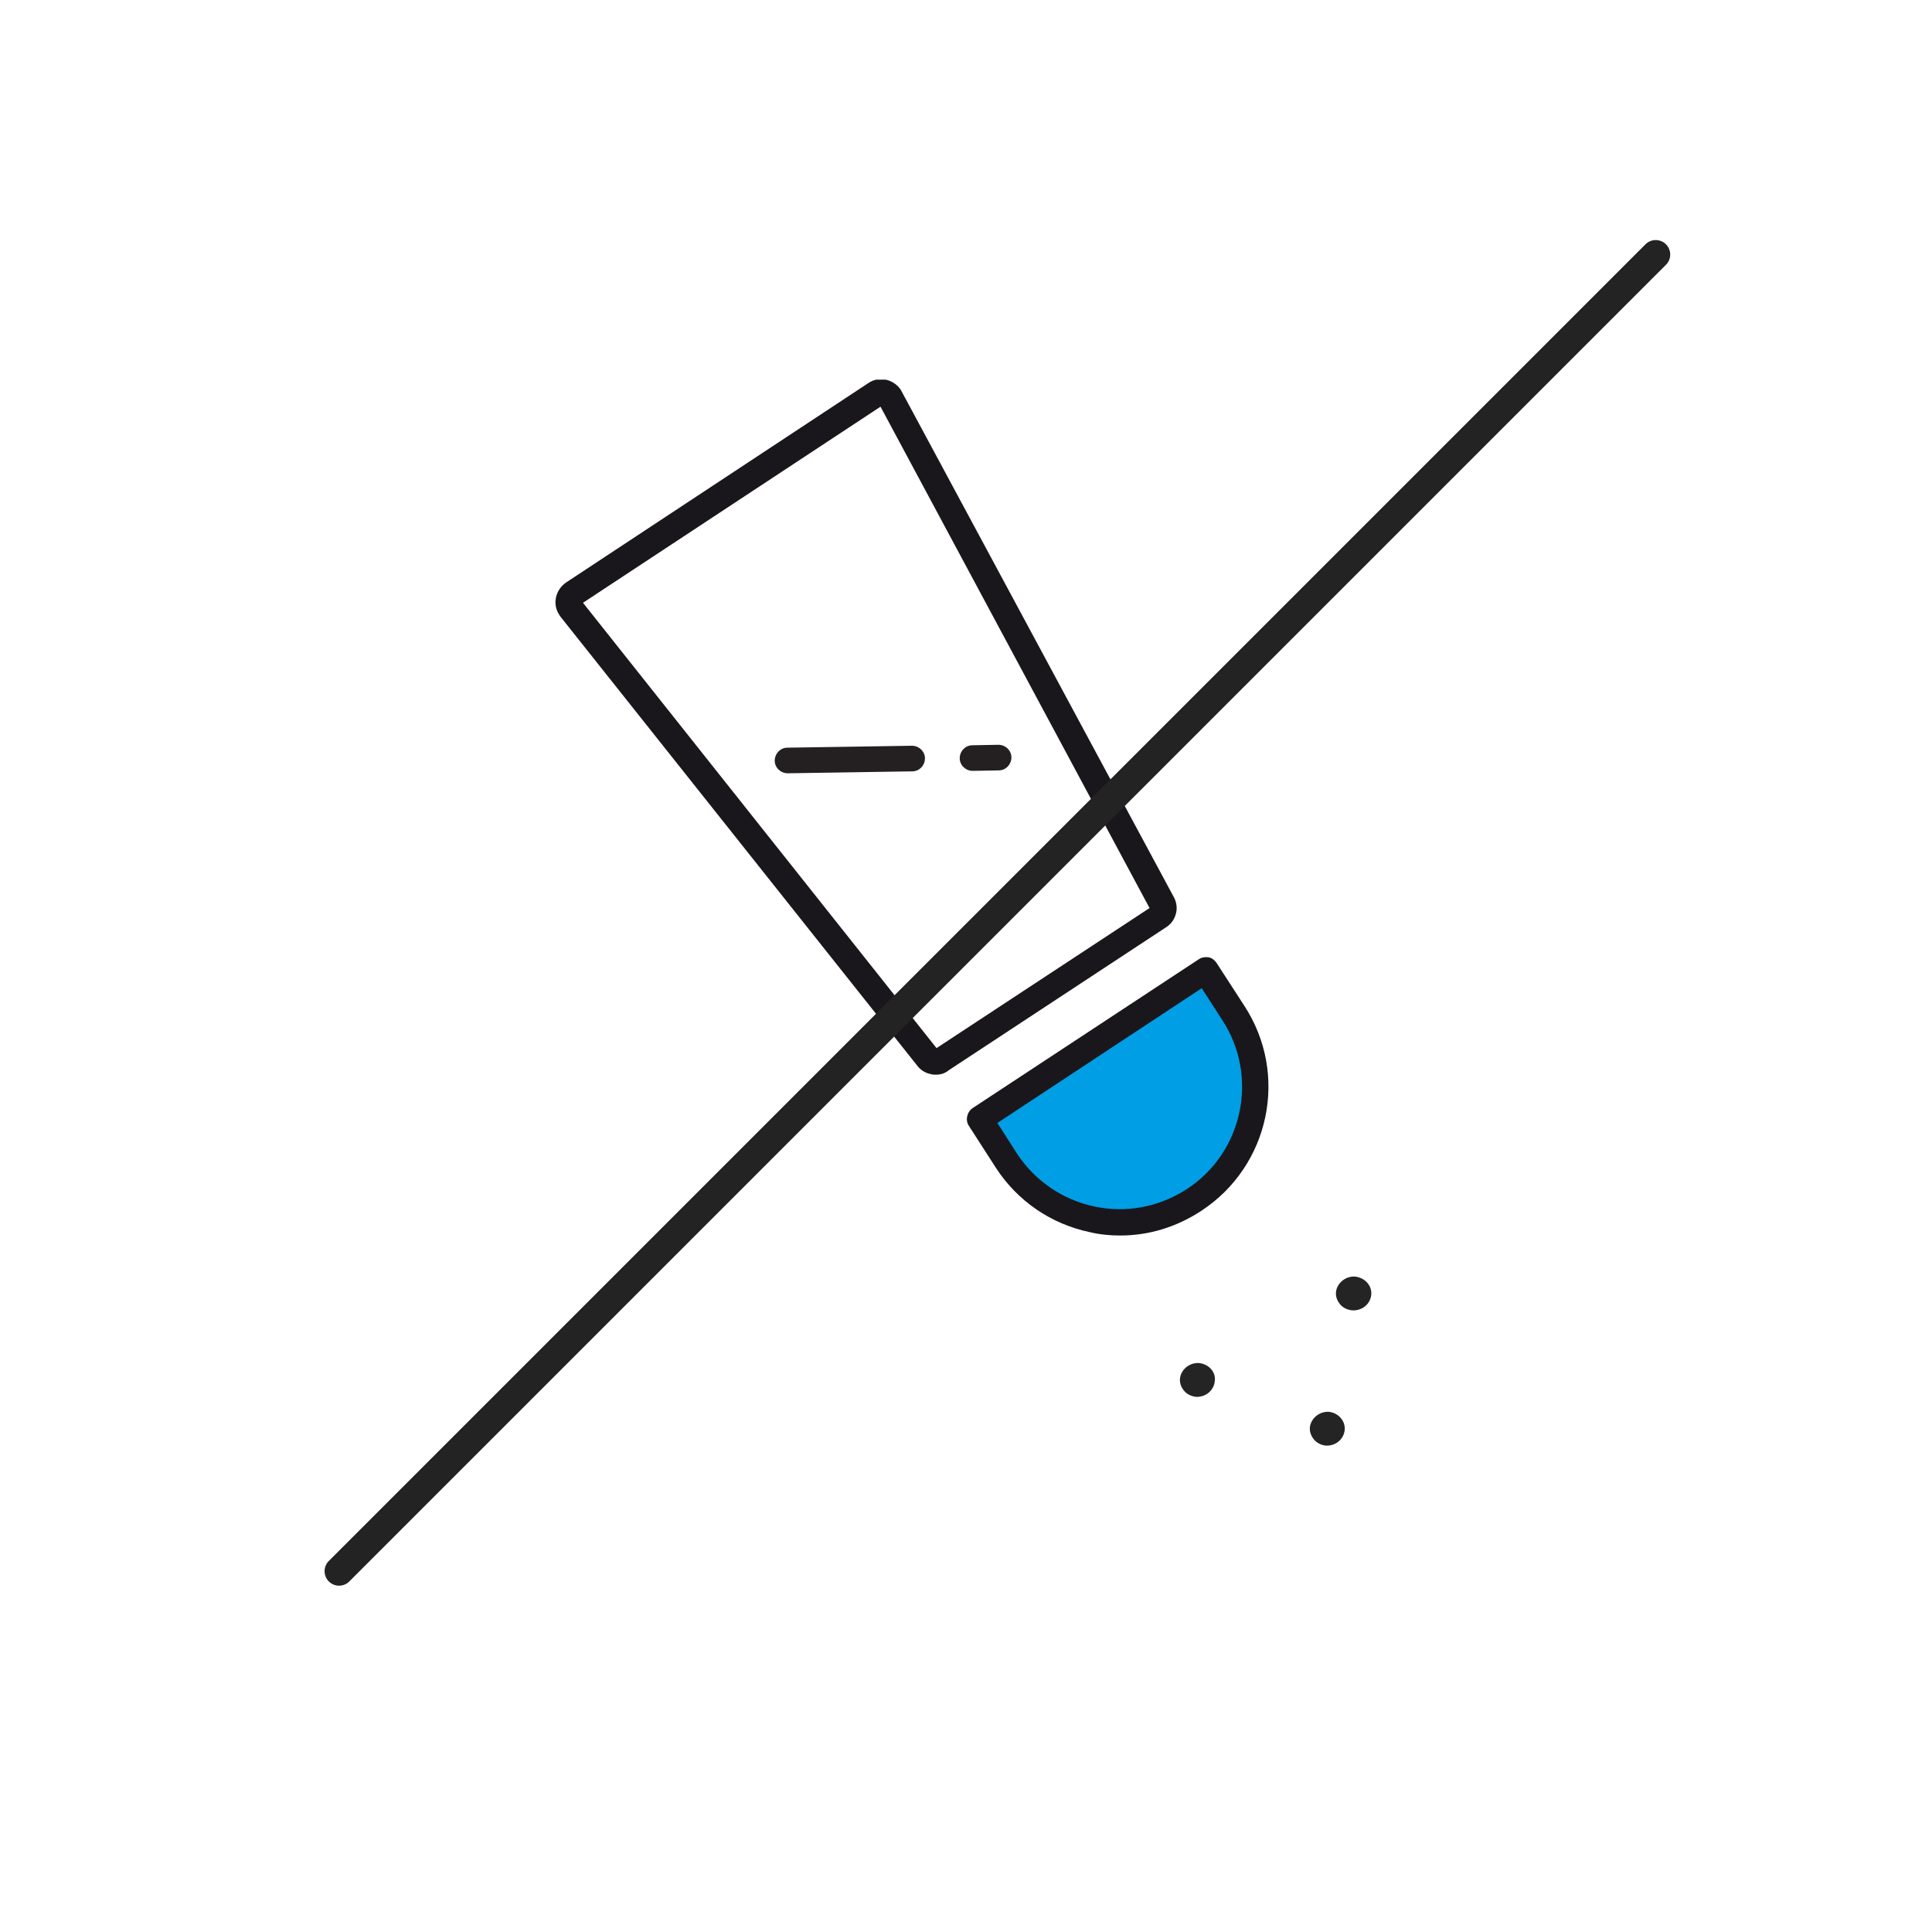 <?xml version="1.0" encoding="utf-8"?>
<!-- Generator: Adobe Illustrator 22.0.0, SVG Export Plug-In . SVG Version: 6.00 Build 0)  -->
<svg version="1.1" id="Layer_1" xmlns="http://www.w3.org/2000/svg" xmlns:xlink="http://www.w3.org/1999/xlink" x="0px" y="0px"
	 viewBox="0 0 400 400" style="enable-background:new 0 0 400 400;" xml:space="preserve">
<style type="text/css">
	.st0{fill:#009EE5;}
	.st1{fill:#8CBAA3;}
	.st2{fill:none;stroke:#232323;stroke-width:6;stroke-linecap:round;stroke-linejoin:round;stroke-miterlimit:10;}
	.st3{fill:none;stroke:#231F20;stroke-width:6;stroke-linecap:round;stroke-linejoin:round;stroke-miterlimit:10;}
	.st4{fill:none;stroke:#1E1E1E;stroke-width:6;stroke-linecap:round;stroke-linejoin:round;stroke-miterlimit:10;}
	.st5{fill:#232323;stroke:#232323;stroke-width:2;stroke-miterlimit:10;}
	.st6{fill:#BDBCBC;}
	.st7{fill:#B2E2F7;}
	.st8{fill:#FFFFFF;}
	.st9{fill:none;stroke:#2F2F2F;stroke-width:6;stroke-linecap:round;stroke-linejoin:round;stroke-miterlimit:10;}
	.st10{fill:none;stroke:#009EE5;stroke-width:6;stroke-linecap:round;stroke-linejoin:round;stroke-miterlimit:10;}
	.st11{opacity:0.7;fill:#009EE5;}
	.st12{fill:#8CBAA3;stroke:#232323;stroke-width:6;stroke-linecap:round;stroke-linejoin:round;stroke-miterlimit:10;}
	.st13{fill:none;stroke:#1C1C1B;stroke-width:6;stroke-linecap:round;stroke-linejoin:round;stroke-miterlimit:10;}
	.st14{fill:#009EE5;stroke:#232323;stroke-width:6;stroke-linecap:round;stroke-linejoin:round;stroke-miterlimit:10;}
	.st15{clip-path:url(#SVGID_2_);fill:#242424;}
	.st16{clip-path:url(#SVGID_2_);fill:#8CBAA3;}
	.st17{clip-path:url(#SVGID_4_);fill:#242424;}
	.st18{clip-path:url(#SVGID_4_);fill:#009EE5;}
	.st19{clip-path:url(#SVGID_4_);fill:#FFFFFF;}
	.st20{clip-path:url(#SVGID_6_);fill:#1A171C;}
	.st21{clip-path:url(#SVGID_6_);fill:#009EE5;}
	.st22{clip-path:url(#SVGID_6_);fill:#241F21;}
	.st23{clip-path:url(#SVGID_6_);fill:#242424;}
	.st24{clip-path:url(#SVGID_8_);fill:#1A171C;}
	.st25{clip-path:url(#SVGID_8_);fill:#009EE5;}
	.st26{clip-path:url(#SVGID_8_);fill:#241F21;}
	.st27{clip-path:url(#SVGID_8_);fill:#242424;}
	.st28{fill:#B2E2F7;stroke:#232323;stroke-width:6;stroke-linecap:round;stroke-linejoin:round;stroke-miterlimit:10;}
	.st29{fill:#FFFFFF;stroke:#232323;stroke-width:6;stroke-linecap:round;stroke-linejoin:round;stroke-miterlimit:10;}
	.st30{fill:#242424;}
</style>
<g>
	<defs>
		<rect id="SVGID_5_" x="79.2" y="78.6" width="249.9" height="220.8"/>
	</defs>
	<clipPath id="SVGID_2_">
		<use xlink:href="#SVGID_5_"  style="overflow:visible;"/>
	</clipPath>
	<path style="clip-path:url(#SVGID_2_);fill:#1A171C;" d="M120.7,124.8l73.2,92.2l44.1-29L182.3,84.2L120.7,124.8z M193.8,222.5
		c-0.3,0-0.7,0-1-0.1c-1.2-0.2-2.3-0.9-3-1.9l-73.9-93c0-0.1-0.1-0.1-0.1-0.2c-1.5-2.2-0.8-5.2,1.4-6.7l62.6-41.3
		c2.2-1.5,5.2-0.8,6.7,1.4c0,0.1,0.1,0.1,0.1,0.2l56.3,104.6c0.6,1,0.9,2.3,0.6,3.5c-0.3,1.3-1,2.3-2.1,3l-45,29.6
		C195.7,222.2,194.8,222.5,193.8,222.5"/>
	<path style="clip-path:url(#SVGID_2_);fill:#009EE5;" d="M255.3,209.8l-5.7-8.8l-46.8,30.8l5.6,8.7c4.1,6.2,10.4,10.6,17.7,12.1
		c7.3,1.5,14.9,0.1,21.1-4C260.1,240.1,263.7,222.7,255.3,209.8"/>
	<path style="clip-path:url(#SVGID_2_);fill:#1A171C;" d="M206.5,232.5l4.1,6.4c3.7,5.6,9.4,9.5,16,10.9c6.6,1.4,13.4,0.1,19.1-3.6
		c11.7-7.6,15-23.4,7.3-35.1c0,0,0,0,0,0l-4.2-6.5L206.5,232.5z M231.9,255.8c-2.1,0-4.2-0.2-6.3-0.7c-8-1.7-14.9-6.4-19.4-13.3
		l-5.6-8.7c-0.8-1.2-0.4-2.9,0.8-3.7l46.8-30.8c0.6-0.4,1.3-0.5,2-0.4c0.7,0.1,1.3,0.6,1.7,1.2l5.7,8.8c9.3,14.2,5.3,33.2-8.9,42.5
		C243.5,254.1,237.8,255.8,231.9,255.8"/>
	<path style="clip-path:url(#SVGID_2_);fill:#241F21;" d="M163.1,160.1c-1.5,0-2.7-1.2-2.7-2.6c0-1.5,1.2-2.7,2.6-2.7l25.8-0.4
		c1.5,0,2.7,1.2,2.7,2.6c0,1.5-1.2,2.7-2.6,2.7L163.1,160.1L163.1,160.1z"/>
	<path style="clip-path:url(#SVGID_2_);fill:#241F21;" d="M201.4,159.6c-1.5,0-2.7-1.2-2.7-2.6c0-1.5,1.2-2.7,2.6-2.7l5.4-0.1h0
		c1.5,0,2.7,1.2,2.7,2.6c0,1.5-1.2,2.7-2.6,2.7L201.4,159.6L201.4,159.6z"/>
	<path class="st15" d="M247.9,287.9L247.9,287.9L247.9,287.9L247.9,287.9z M248.2,282.2c-2-0.1-3.7,1.4-3.9,3.2
		c-0.1,1,0.3,1.9,0.9,2.6c0.6,0.7,1.5,1.1,2.4,1.2l0,0c2,0.1,3.7-1.3,3.9-3.2C251.8,284.1,250.3,282.4,248.2,282.2"/>
	<path class="st15" d="M274.7,298L274.7,298L274.7,298L274.7,298z M275.1,292.3c-2-0.1-3.7,1.4-3.9,3.2c-0.1,1,0.3,1.9,0.9,2.6
		c0.6,0.7,1.5,1.1,2.4,1.2l0,0c2,0.1,3.7-1.3,3.9-3.2C278.6,294.2,277.1,292.5,275.1,292.3"/>
	<path class="st15" d="M280.2,270L280.2,270L280.2,270L280.2,270z M280.5,264.3c-2-0.1-3.7,1.4-3.9,3.2c-0.1,1,0.3,1.9,0.9,2.6
		c0.6,0.7,1.5,1.1,2.5,1.2h0c2,0.1,3.7-1.3,3.9-3.2C284.1,266.2,282.6,264.5,280.5,264.3"/>
</g>
<line class="st2" x1="342.8" y1="52.7" x2="70.2" y2="325.3"/>
</svg>

